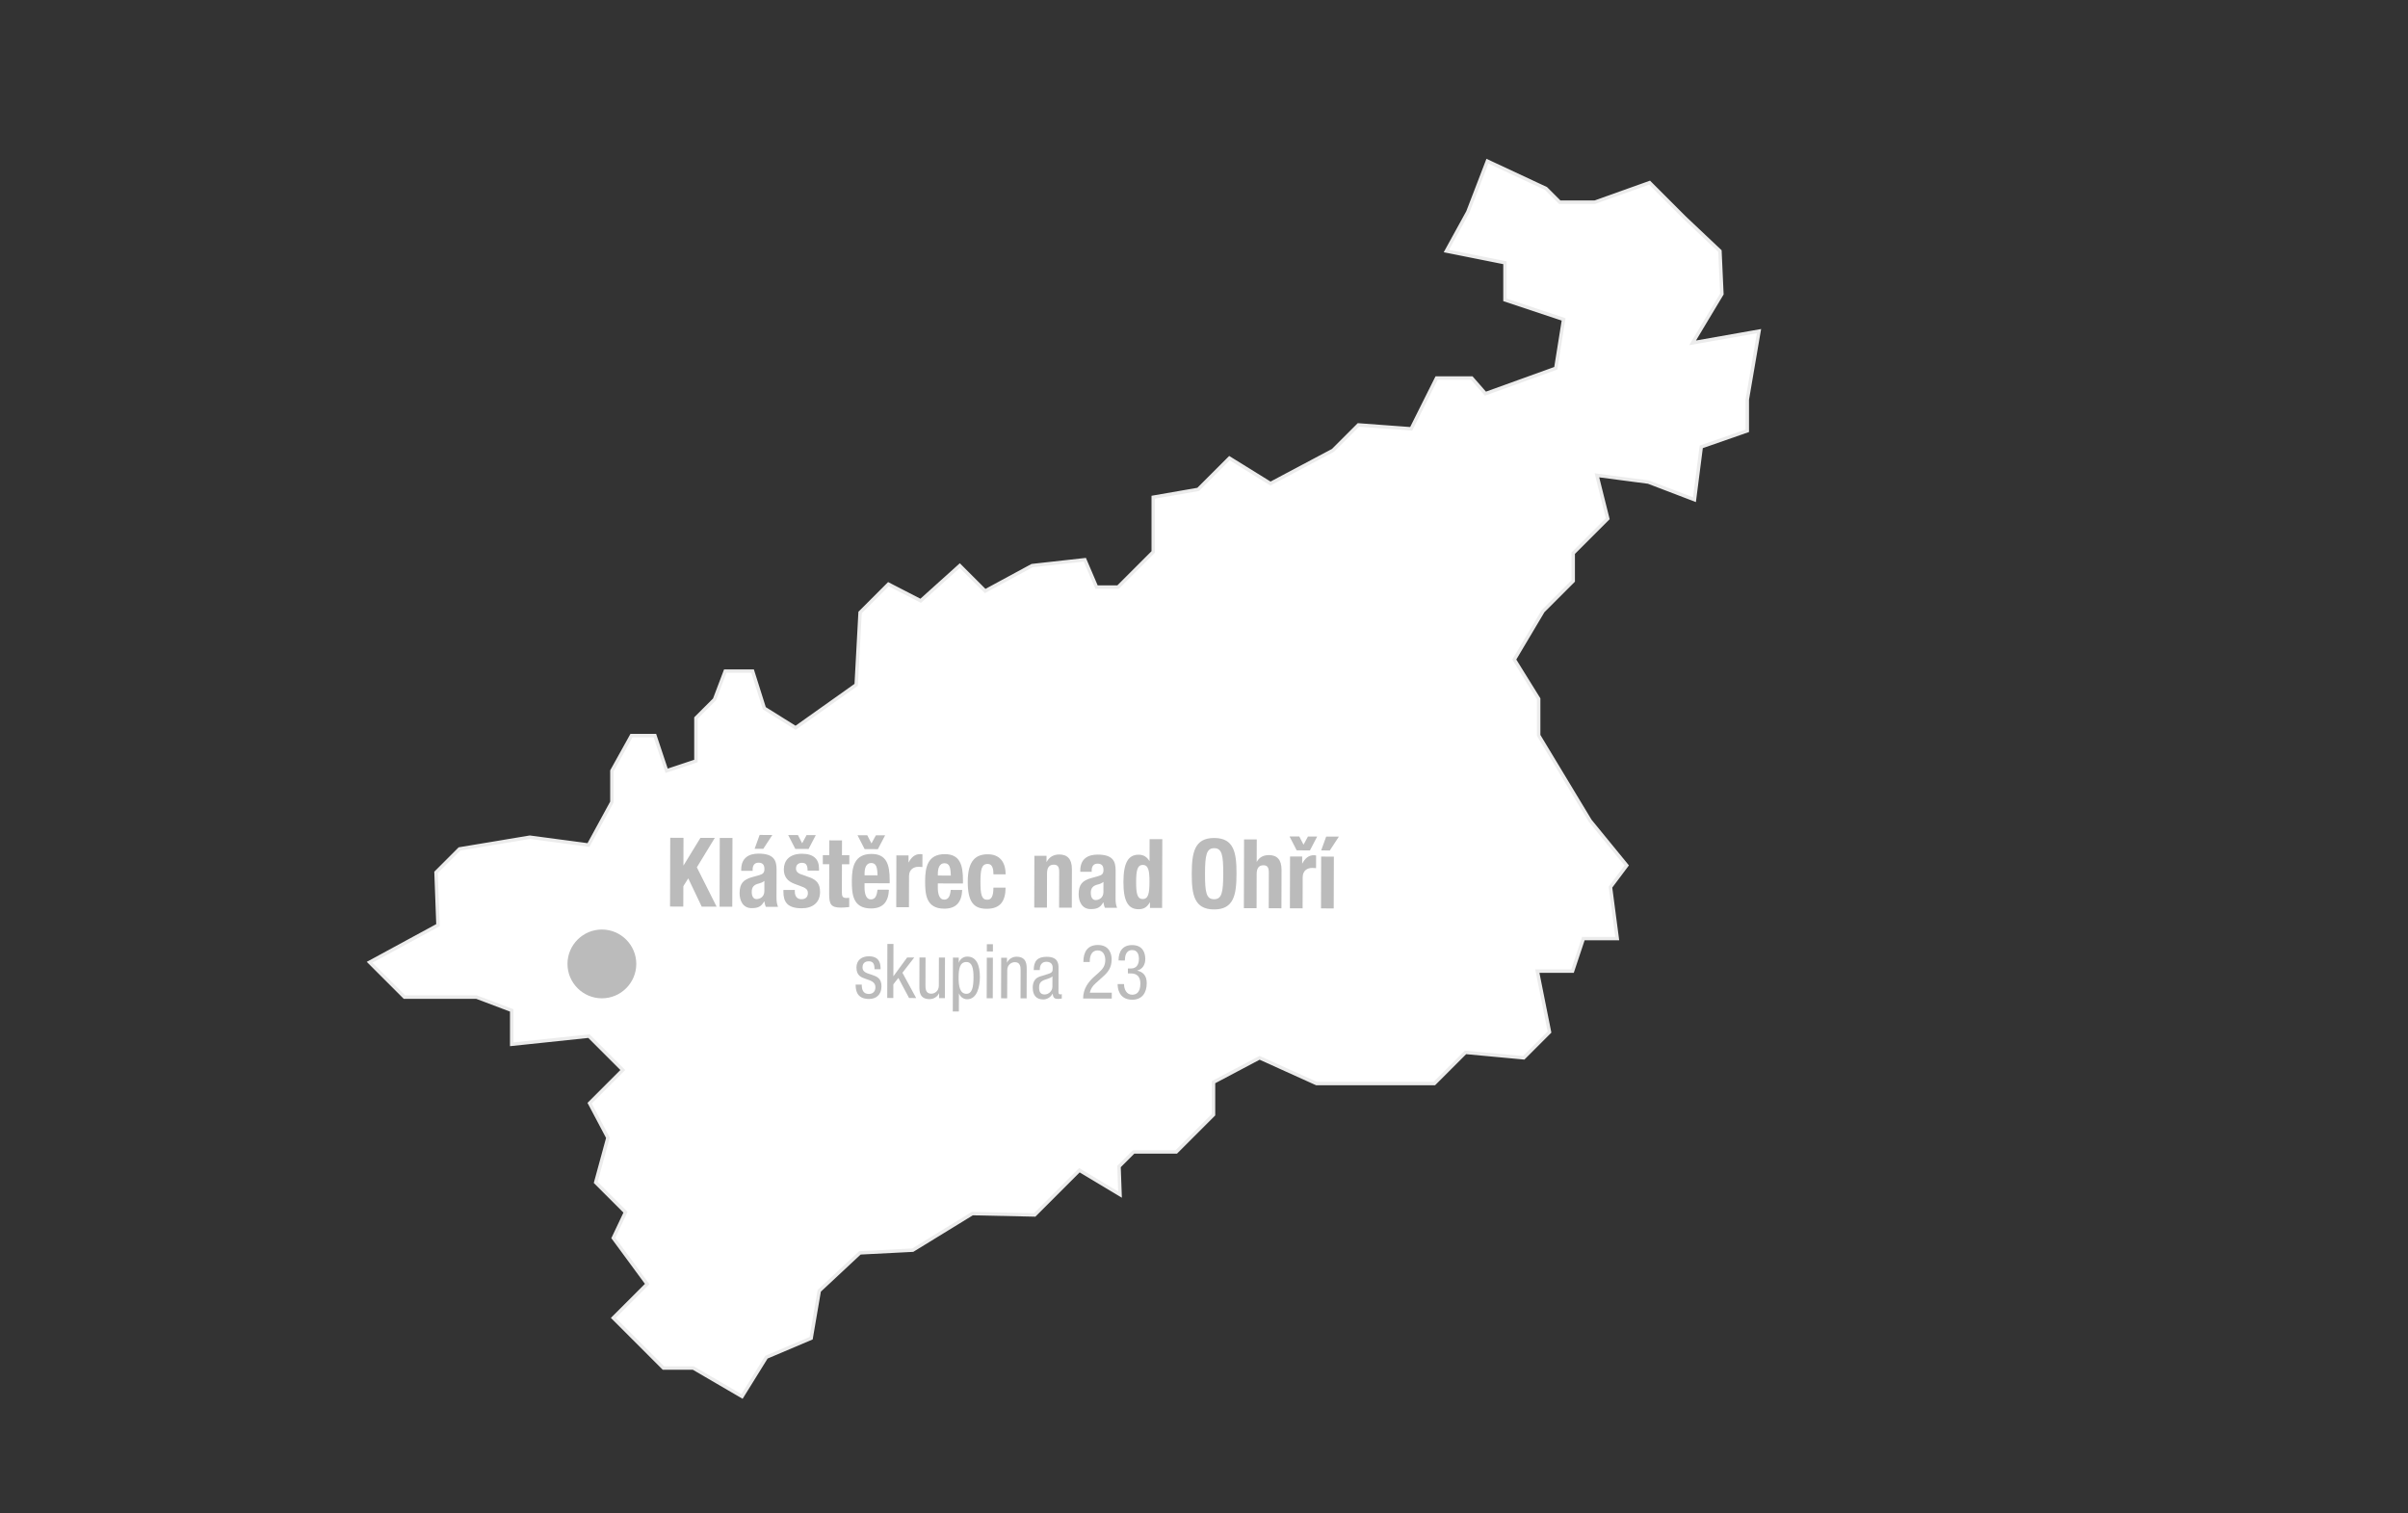 <?xml version="1.0" encoding="utf-8"?>
<!-- Generator: Adobe Illustrator 28.4.1, SVG Export Plug-In . SVG Version: 6.00 Build 0)  -->
<svg version="1.1" xmlns="http://www.w3.org/2000/svg" xmlns:xlink="http://www.w3.org/1999/xlink" x="0px" y="0px"
	 viewBox="0 0 700 440" style="enable-background:new 0 0 700 440;" xml:space="preserve">
<rect x="0" y="0" width="700" height="440" fill="#333333" stroke="none"/>
<style type="text/css">
	.st0{fill:#FFFFFF;stroke:#ECECEC;}
	.st1{fill:#FFFFFF;stroke:#ECECEC;stroke-width:1.31;}
	.st2{fill:#BBBBBB;}
	.st3{fill:#CECBCB;}
</style>
<g id="mapa">
	<polygon id="Ustecky_00000142866388400084435800000014863942542587764147_" class="st0" points="107.439,279.76 
		127.322,268.967 126.754,253.629 133.571,246.811 154.022,243.403 171.065,245.676 177.882,233.178 
		177.882,224.089 183.562,213.863 190.379,213.863 193.787,224.089 202.308,221.248 202.308,208.75 
		207.706,203.353 210.83,195.117 218.782,195.117 222.191,205.91 231.281,211.591 248.891,199.093 
		250.028,178.075 258.265,169.838 267.638,174.666 279,164.441 286.384,171.825 300.019,164.441 
		315.357,162.736 318.765,170.689 325.014,170.689 335.239,160.464 335.239,144.558 348.305,142.285 
		357.395,133.195 369.324,140.581 387.503,130.924 394.888,123.539 410.226,124.674 417.611,109.905 
		427.836,109.905 431.813,114.449 452.264,107.065 454.536,92.862 437.493,87.182 437.493,76.388 
		420.452,72.98 426.7,61.618 432.381,46.848 449.423,54.801 453.4,58.777 463.625,58.777 
		479.532,53.097 489.756,63.322 499.983,72.98 500.55,85.478 492.029,99.679 511.344,96.271 
		507.936,116.154 507.936,125.243 494.549,129.918 492.579,145.279 479.188,140.158 464.223,138.189 
		467.374,150.792 457.331,160.835 457.331,168.909 448.568,177.671 440.199,191.751 447.288,203.172 
		447.288,213.806 462.257,238.612 472.887,251.611 468.161,257.916 470.131,272.882 460.284,272.882 
		457.134,282.334 446.895,282.334 450.438,300.057 442.956,307.54 426.021,305.964 416.962,315.023 
		382.699,315.023 366.157,307.54 352.767,314.628 352.767,324.08 341.936,334.912 329.53,334.912 
		325.296,339.144 325.592,347.317 313.777,340.228 300.781,353.224 282.664,352.83 265.335,363.465 
		249.975,364.252 238.159,375.281 235.796,389.064 222.799,394.579 215.71,406 201.532,397.729 
		192.861,397.731 178.289,383.158 188.135,373.313 178.29,359.922 181.835,352.439 173.17,343.775 
		176.715,330.779 171.398,320.736 181.047,311.087 171.201,301.24 148.752,303.604 148.752,293.758 
		138.512,289.889 117.568,289.889 	"/>
</g>
<g id="skupiny_a_města">
	<g>
		<path class="st2" d="M198.691,243.581l-0.023,8.008h0.053l4.895-7.994l4.175,0.012l-5.216,8.554
			l5.748,11.44l-4.336-0.013l-3.91-8.215l-1.426,2.265l-0.017,5.936l-3.854-0.012l0.058-19.992
			L198.691,243.581z"/>
		<path class="st2" d="M209.234,243.61l3.693,0.011l-0.057,19.992l-3.693-0.011L209.234,243.61z"/>
		<path class="st2" d="M215.469,253.177l0.002-0.363c0.01-3.473,2.287-4.643,5.07-4.635
			c4.39,0.013,5.215,1.92,5.207,4.636l-0.023,7.924c-0.004,1.428,0.102,2.016,0.447,2.913
			l-3.533-0.01c-0.239-0.477-0.345-1.037-0.451-1.57h-0.053c-0.861,1.566-1.879,1.955-3.672,1.95
			c-2.57-0.008-3.473-2.307-3.467-4.322c0.008-2.856,1.107-3.972,3.652-4.693l2.09-0.582
			c1.098-0.305,1.474-0.752,1.477-1.76c0.004-1.148-0.449-1.85-1.707-1.854
			c-1.151-0.003-1.715,0.751-1.719,1.955l-0.002,0.42L215.469,253.177z M222.205,256.107
			c-0.51,0.419-1.126,0.642-1.581,0.752c-1.499,0.331-2.091,1.087-2.095,2.431
			c-0.003,1.147,0.396,2.101,1.386,2.104s2.276-0.638,2.282-2.318L222.205,256.107z M220.824,242.748
			l3.693,0.011l-2.633,4.024l-2.517-0.007L220.824,242.748z"/>
		<path class="st2" d="M231.057,258.737l-0.002,0.504c-0.004,1.315,0.663,2.186,1.921,2.189
			c1.151,0.003,1.876-0.583,1.879-1.787c0.003-0.979-0.612-1.4-1.333-1.712l-2.594-0.986
			c-2.031-0.762-3.072-2.081-3.066-4.209c0.008-2.464,1.539-4.532,5.312-4.521
			c3.346,0.01,4.92,1.583,4.912,4.299l-0.002,0.616l-3.318-0.01
			c0.005-1.54-0.422-2.27-1.626-2.273c-0.937-0.003-1.741,0.527-1.744,1.619
			c-0.003,0.756,0.345,1.346,1.601,1.77l2.219,0.789c2.326,0.819,3.18,2.054,3.173,4.322
			c-0.009,3.164-2.261,4.725-5.366,4.716c-4.175-0.012-5.293-1.891-5.285-4.802l0.002-0.532
			L231.057,258.737z M229.121,242.771l2.837,0.009l1.225,2.383l1.292-2.376l2.676,0.008l-2.099,4.026
			l-3.854-0.011L229.121,242.771z"/>
		<path class="st2" d="M241.08,244.317l3.693,0.011l-0.013,4.312l2.142,0.006l-0.008,2.632l-2.141-0.006
			l-0.023,8.147c-0.004,1.204,0.235,1.653,1.307,1.656c0.294,0.001,0.589-0.026,0.83-0.054
			l-0.008,2.688c-0.83,0.082-1.553,0.164-2.41,0.161c-2.891-0.008-3.422-0.962-3.414-3.985
			l0.025-8.624l-1.874-0.005l0.007-2.632l1.874,0.005L241.08,244.317z"/>
		<path class="st2" d="M251.32,256.778l-0.003,1.204c-0.005,1.792,0.444,3.502,1.81,3.506
			c1.258,0.003,1.742-0.919,1.962-2.823l3.319,0.01c-0.145,3.5-1.703,5.455-5.235,5.445
			c-5.353-0.016-5.554-4.327-5.544-8.079c0.012-4.032,0.771-7.782,5.75-7.769
			c4.309,0.013,5.264,3.04,5.25,7.66l-0.002,0.867L251.32,256.778z M249.273,242.829l2.836,0.009
			l1.225,2.383l1.291-2.376l2.677,0.008l-2.099,4.026l-3.854-0.012L249.273,242.829z M255.101,254.493
			c-0.074-2.296-0.338-3.585-1.863-3.589c-1.472-0.004-1.904,1.562-1.908,2.99l-0.002,0.588
			L255.101,254.493z"/>
		<path class="st2" d="M260.576,248.686l3.533,0.011l-0.006,2.016h0.053
			c0.754-1.454,1.801-2.403,3.326-2.399c0.214,0.001,0.455,0.03,0.669,0.058l-0.011,3.696
			c-0.4-0.029-0.748-0.058-1.15-0.059c-1.285-0.004-2.732,0.692-2.738,2.708l-0.025,9.044
			l-3.693-0.011L260.576,248.686z"/>
		<path class="st2" d="M272.623,256.84l-0.003,1.204c-0.005,1.792,0.444,3.501,1.81,3.505
			c1.258,0.003,1.742-0.919,1.963-2.822l3.318,0.009c-0.145,3.5-1.702,5.455-5.234,5.445
			c-5.354-0.016-5.555-4.327-5.545-8.079c0.012-4.032,0.771-7.782,5.75-7.769
			c4.309,0.013,5.264,3.04,5.251,7.66l-0.003,0.867L272.623,256.84z M276.404,254.555
			c-0.074-2.297-0.338-3.585-1.863-3.59c-1.473-0.004-1.905,1.563-1.909,2.991l-0.002,0.588
			L276.404,254.555z"/>
		<path class="st2" d="M288.796,254.198c0.005-1.456-0.259-3.025-1.651-3.029
			c-1.819-0.005-2.119,1.675-2.129,5.146c-0.01,3.724,0.334,5.265,1.966,5.269
			c1.259,0.004,1.796-1.058,1.804-3.521l3.533,0.01c-0.012,3.947-1.57,6.154-5.505,6.144
			c-3.693-0.011-5.508-1.892-5.491-7.939c0.018-6.188,2.432-7.917,5.857-7.907
			s5.159,2.255,5.148,5.839L288.796,254.198z"/>
		<path class="st2" d="M300.693,248.8l3.533,0.011l-0.006,1.764h0.054
			c0.78-1.482,2.094-2.15,3.673-2.146c2.328,0.006,3.663,1.298,3.654,4.294l-0.031,11.172
			l-3.693-0.011l0.029-10.388c0.004-1.54-0.477-2.102-1.573-2.104
			c-1.312-0.004-1.956,0.834-1.962,2.486l-0.027,9.996l-3.693-0.011L300.693,248.8z"/>
		<path class="st2" d="M314.035,253.457v-0.363c0.01-3.473,2.289-4.642,5.072-4.634
			c4.389,0.013,5.213,1.919,5.205,4.635l-0.021,7.924c-0.004,1.428,0.101,2.017,0.445,2.914
			l-3.532-0.011c-0.239-0.476-0.345-1.037-0.45-1.569h-0.054c-0.86,1.565-1.879,1.954-3.673,1.949
			c-2.568-0.007-3.473-2.306-3.467-4.321c0.009-2.856,1.109-3.973,3.653-4.693l2.09-0.582
			c1.099-0.305,1.474-0.752,1.477-1.76c0.003-1.148-0.449-1.85-1.708-1.854
			c-1.15-0.003-1.715,0.751-1.718,1.955l-0.001,0.42L314.035,253.457z M320.771,256.389
			c-0.509,0.419-1.126,0.642-1.581,0.751c-1.5,0.332-2.091,1.087-2.095,2.431
			c-0.003,1.147,0.396,2.101,1.386,2.104s2.277-0.637,2.281-2.317L320.771,256.389z"/>
		<path class="st2" d="M334.295,262.364l-0.053-0.001c-0.834,1.426-1.799,1.982-3.271,1.979
			c-3.023-0.009-4.409-2.336-4.393-7.937c0.016-5.6,1.414-7.92,4.438-7.911
			c1.393,0.004,2.328,0.595,3.1,1.801h0.055l0.018-6.328l3.693,0.011l-0.057,19.992l-3.533-0.01
			L334.295,262.364z M332.184,261.377c1.633,0.005,1.959-1.674,1.969-4.95
			c0.009-3.275-0.308-4.957-1.94-4.962c-1.605-0.004-1.932,1.676-1.94,4.951
			C330.262,259.692,330.578,261.373,332.184,261.377z"/>
		<path class="st2" d="M352.975,243.629c5.781,0.017,6.492,4.33,6.475,10.406s-0.752,10.386-6.533,10.369
			s-6.491-4.33-6.475-10.406C346.459,247.922,347.194,243.612,352.975,243.629z M352.924,261.437
			c2.275,0.007,2.656-2.036,2.671-7.412c0.016-5.348-0.353-7.421-2.628-7.428
			s-2.656,2.064-2.672,7.412C350.28,259.385,350.649,261.43,352.924,261.437z"/>
		<path class="st2" d="M361.645,244.045l3.693,0.011l-0.018,6.468h0.053
			c0.727-1.313,1.934-1.926,3.512-1.922c2.328,0.007,3.664,1.299,3.654,4.295l-0.031,11.172
			l-3.693-0.011l0.029-10.388c0.005-1.54-0.476-2.102-1.572-2.104
			c-1.312-0.004-1.957,0.834-1.962,2.486l-0.028,9.996l-3.693-0.011L361.645,244.045z"/>
		<path class="st2" d="M374.868,243.188l2.837,0.008l1.225,2.384l1.291-2.377l2.677,0.008l-2.099,4.026
			l-3.854-0.011L374.868,243.188z M375.012,249.012l3.533,0.011l-0.006,2.016h0.054
			c0.754-1.454,1.8-2.403,3.325-2.399c0.215,0.001,0.455,0.03,0.67,0.058l-0.012,3.696
			c-0.4-0.029-0.748-0.058-1.15-0.059c-1.284-0.004-2.73,0.692-2.736,2.708l-0.026,9.044
			l-3.694-0.011L375.012,249.012z"/>
		<path class="st2" d="M384.059,249.038l3.693,0.01l-0.043,15.063l-3.693-0.01L384.059,249.038z
			 M385.52,243.218l3.693,0.011l-2.633,4.024l-2.517-0.007L385.52,243.218z"/>
		<path class="st2" d="M254.219,281.793c0.004-1.496-0.373-2.312-1.655-2.315
			c-0.567-0.002-1.829,0.149-1.834,1.799c-0.005,1.408,1.384,1.677,2.769,2.143
			c1.346,0.466,2.752,0.976,2.746,3.33c-0.008,2.465-1.547,3.691-3.648,3.686
			c-3.826-0.011-3.859-2.98-3.856-4.191l1.767,0.005c-0.005,1.431,0.35,2.729,2.094,2.734
			c0.568,0.002,1.872-0.28,1.877-1.952c0.004-1.584-1.404-1.94-2.748-2.406
			c-1.365-0.487-2.771-0.932-2.766-3.353c0.007-2.2,1.65-3.252,3.605-3.246
			c3.279,0.01,3.42,2.386,3.416,3.772L254.219,281.793z"/>
		<path class="st2" d="M266.327,290.166l-2.061-0.006l-3.116-5.84l-1.456,1.845l-0.011,3.982l-1.768-0.005
			l0.045-15.71l1.768,0.005l-0.027,9.351h0.042l3.969-5.423l2.061,0.006l-3.44,4.436
			L266.327,290.166z"/>
		<path class="st2" d="M274.675,290.19l-1.682-0.005l0.004-1.386h-0.042
			c-0.486,1.076-1.646,1.688-2.738,1.686c-2.965-0.009-2.959-2.341-2.955-3.749l0.024-8.361
			l1.767,0.005l-0.023,8.142c-0.002,0.902,0.057,2.376,1.654,2.381
			c0.945,0.003,2.23-0.675,2.235-2.369l0.023-8.142l1.767,0.005L274.675,290.19z"/>
		<path class="st2" d="M277.021,278.403l1.683,0.004l-0.005,1.452l0.043,0.001
			c0.234-0.88,1.225-1.757,2.444-1.753c2.671,0.007,3.673,2.474,3.663,5.994
			c-0.008,2.685-0.776,6.423-3.699,6.415c-1.009-0.003-1.953-0.621-2.35-1.656h-0.042l-0.015,5.215
			l-1.768-0.005L277.021,278.403z M280.924,288.932c1.619,0.005,2.066-1.776,2.074-4.835
			c0.008-2.596-0.429-4.401-2.048-4.406c-1.935-0.006-2.276,1.907-2.284,4.614
			C278.66,286.593,279.01,288.926,280.924,288.932z"/>
		<path class="st2" d="M286.863,278.431l1.766,0.005l-0.033,11.794l-1.766-0.005L286.863,278.431z
			 M286.875,274.515l1.766,0.005l-0.006,2.112l-1.767-0.005L286.875,274.515z"/>
		<path class="st2" d="M291.047,278.442l1.683,0.005l-0.004,1.387h0.042
			c0.486-1.076,1.645-1.689,2.738-1.687c2.965,0.009,2.959,2.341,2.955,3.749l-0.024,8.361
			l-1.767-0.005l0.023-8.142c0.002-0.901-0.057-2.376-1.654-2.381
			c-0.947-0.003-2.23,0.677-2.235,2.37l-0.023,8.142l-1.767-0.006L291.047,278.442z"/>
		<path class="st2" d="M300.5,282.034c0.008-2.662,1.104-3.869,3.796-3.861
			c3.427,0.01,3.421,2.166,3.417,3.398l-0.018,6.578c-0.002,0.507-0.024,0.946,0.543,0.948
			c0.231,0,0.337-0.043,0.422-0.108l-0.004,1.32c-0.148,0.021-0.59,0.107-1.031,0.106
			c-0.652-0.002-1.535-0.005-1.594-1.522h-0.042c-0.571,1.054-1.646,1.688-2.718,1.686
			c-2.102-0.006-3.064-1.328-3.059-3.44c0.004-1.673,0.681-2.793,2.132-3.251l2.378-0.741
			c1.305-0.414,1.285-0.811,1.288-1.778c0.003-1.122-0.626-1.74-1.804-1.743
			c-1.934-0.006-1.939,1.864-1.94,2.305l-0.001,0.109L300.5,282.034z M305.941,283.854
			c-0.697,0.724-2.211,0.83-3.012,1.377c-0.568,0.373-0.864,0.835-0.867,1.869
			c-0.004,1.21,0.394,2.024,1.592,2.027c1.178,0.004,2.274-1.005,2.277-2.237L305.941,283.854z"/>
		<path class="st2" d="M323.186,290.328l-8.326-0.023c0.008-2.904,1.569-4.88,3.234-6.372l1.223-1.074
			c1.201-1.075,1.982-2.019,1.987-3.734c0.004-1.32-0.56-2.797-2.157-2.802
			c-2.293-0.006-2.363,2.48-2.365,3.36l-1.85-0.006c0.008-2.926,1.191-4.946,4.24-4.938
			c3.448,0.011,3.986,2.828,3.982,4.17c-0.006,2.354-0.957,3.672-2.621,5.12l-2.108,1.907
			c-0.822,0.725-1.393,1.625-1.627,2.659l6.392,0.018L323.186,290.328z"/>
		<path class="st2" d="M327.879,281.562l0.925,0.003c1.577,0.004,2.274-1.183,2.278-2.744
			c0.005-1.408-0.497-2.598-1.927-2.602c-1.935-0.006-2.149,1.907-2.153,3.029l-1.85-0.005
			c0.007-2.641,1.211-4.485,3.965-4.477c3.112,0.009,3.82,2.299,3.815,4.06
			c-0.005,1.584-0.744,2.924-2.322,3.337v0.044c1.681,0.357,2.751,1.46,2.744,3.639
			c-0.008,2.839-1.38,4.814-4.24,4.807c-3.995-0.012-4.216-3.643-4.214-4.347v-0.198l1.852,0.006
			c-0.005,1.431,0.685,3.082,2.367,3.087c1.093,0.003,2.377-0.564,2.385-3.205
			c0.005-1.849-0.832-2.974-2.684-2.979l-0.945-0.003L327.879,281.562z"/>
	</g>
	<g id="decin_00000068665032451665585990000016793081369874965165_">
		<path class="st2" d="M174.996,270.243c5.507,0.016,9.987,4.522,9.971,10.026
			c-0.016,5.508-4.521,9.989-10.028,9.974c-5.507-0.016-9.987-4.522-9.971-10.031
			C164.984,274.708,169.489,270.227,174.996,270.243L174.996,270.243z"/>
	</g>
</g>
</svg>
